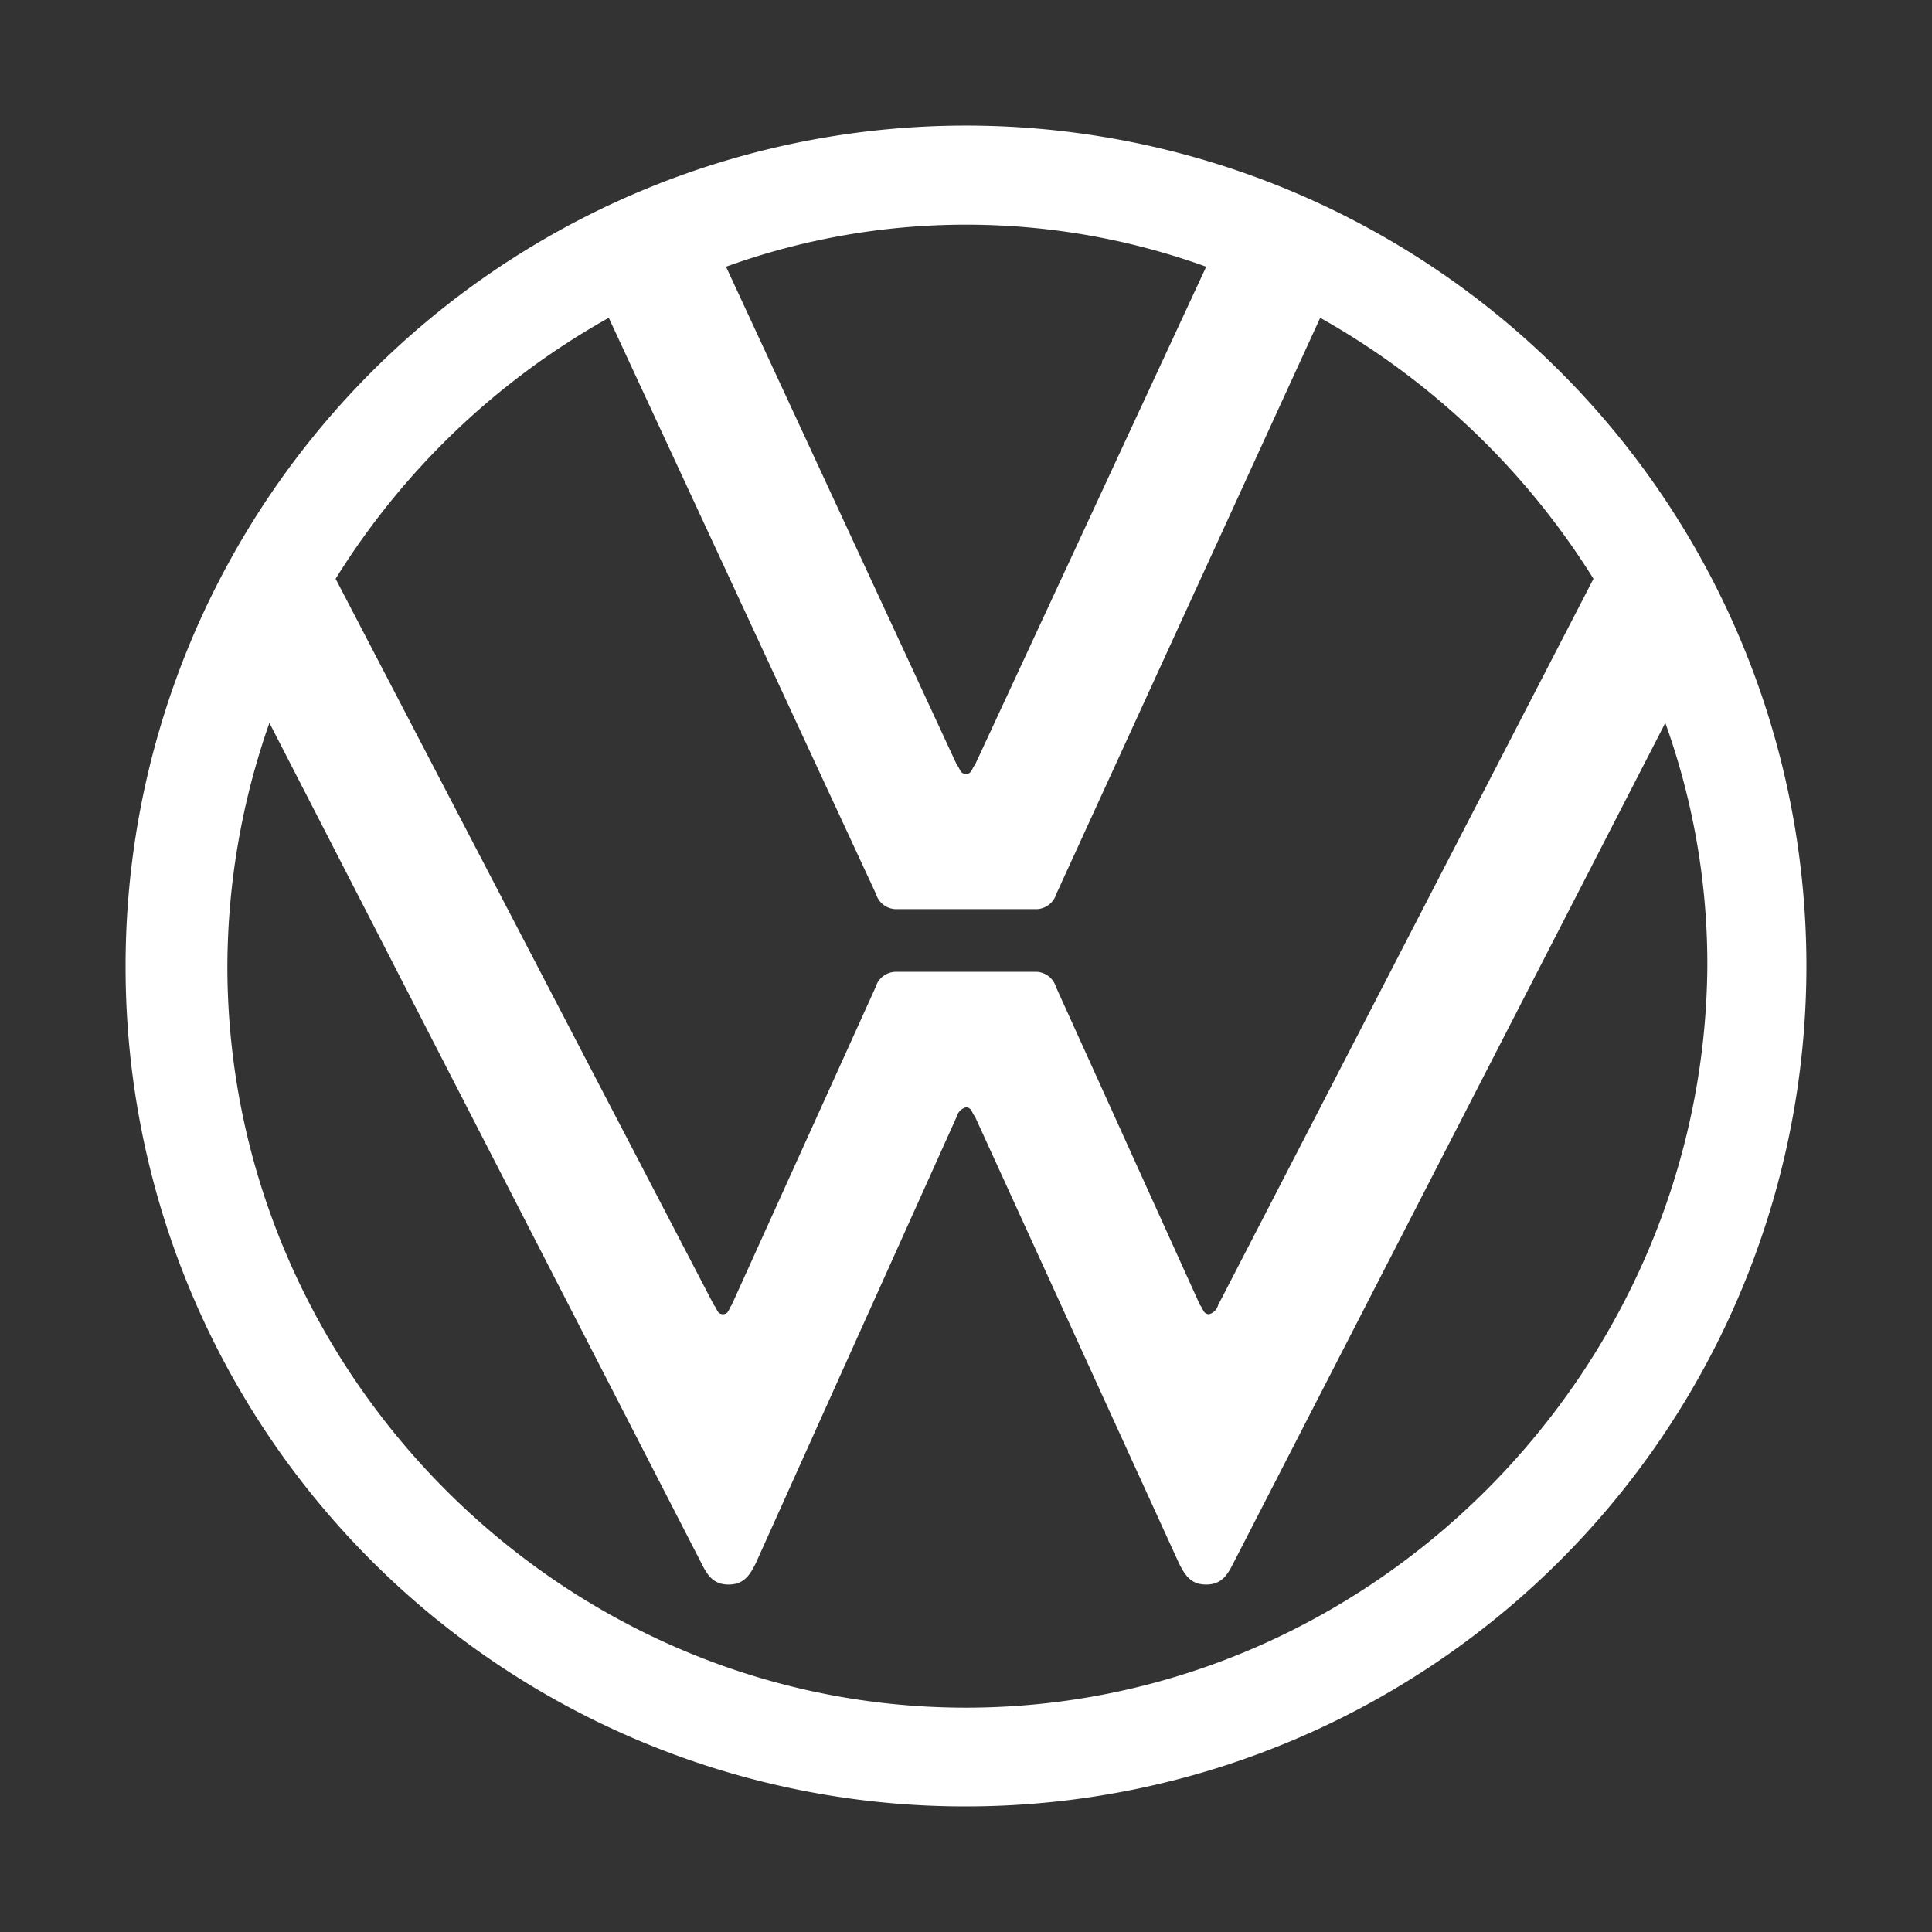<svg xmlns="http://www.w3.org/2000/svg" width="200" height="200"><rect width="100%" height="100%" fill="#333333" stroke="none"/><path d="M299.982 376.777c-41.936 0-76.444-34.787-76.444-76.76a76.576 76.576 0 0 1 4.352-25.183l44.734 87.019c.621 1.244 1.243 2.177 2.8 2.177s2.176-.933 2.8-2.177l20.829-46.29a1.33 1.33 0 0 1 .933-.933c.621 0 .621.622.932.933l21.141 46.29c.621 1.244 1.243 2.177 2.8 2.177s2.176-.933 2.8-2.177l44.733-87.019a73.849 73.849 0 0 1 4.352 25.183c-.311 41.938-34.785 76.76-76.754 76.76m0-96.658c-.622 0-.622-.622-.933-.933l-23.9-51.576a73.142 73.142 0 0 1 49.708 0l-23.939 51.576c-.311.311-.311.933-.932.933m-25.148 55.929c-.621 0-.621-.622-.932-.933l-39.172-75.2a78.3 78.3 0 0 1 28.279-27.015l27.669 59.659a2.194 2.194 0 0 0 2.176 1.555h14.3a2.2 2.2 0 0 0 2.176-1.555l27.324-59.659a78.877 78.877 0 0 1 28.291 27.014l-38.861 75.2a1.33 1.33 0 0 1-.932.933c-.622 0-.622-.622-.933-.933l-14.923-32.956a2.193 2.193 0 0 0-2.176-1.554h-14.3a2.194 2.194 0 0 0-2.176 1.554l-14.923 32.956c-.276.311-.276.933-.9.933M299.982 387A87 87 0 1 0 213 300.017 86.871 86.871 0 0 0 299.982 387" data-name="Layer 9" style="fill:#fff;fill-rule:evenodd" transform="translate(-200 -200)"/></svg>
